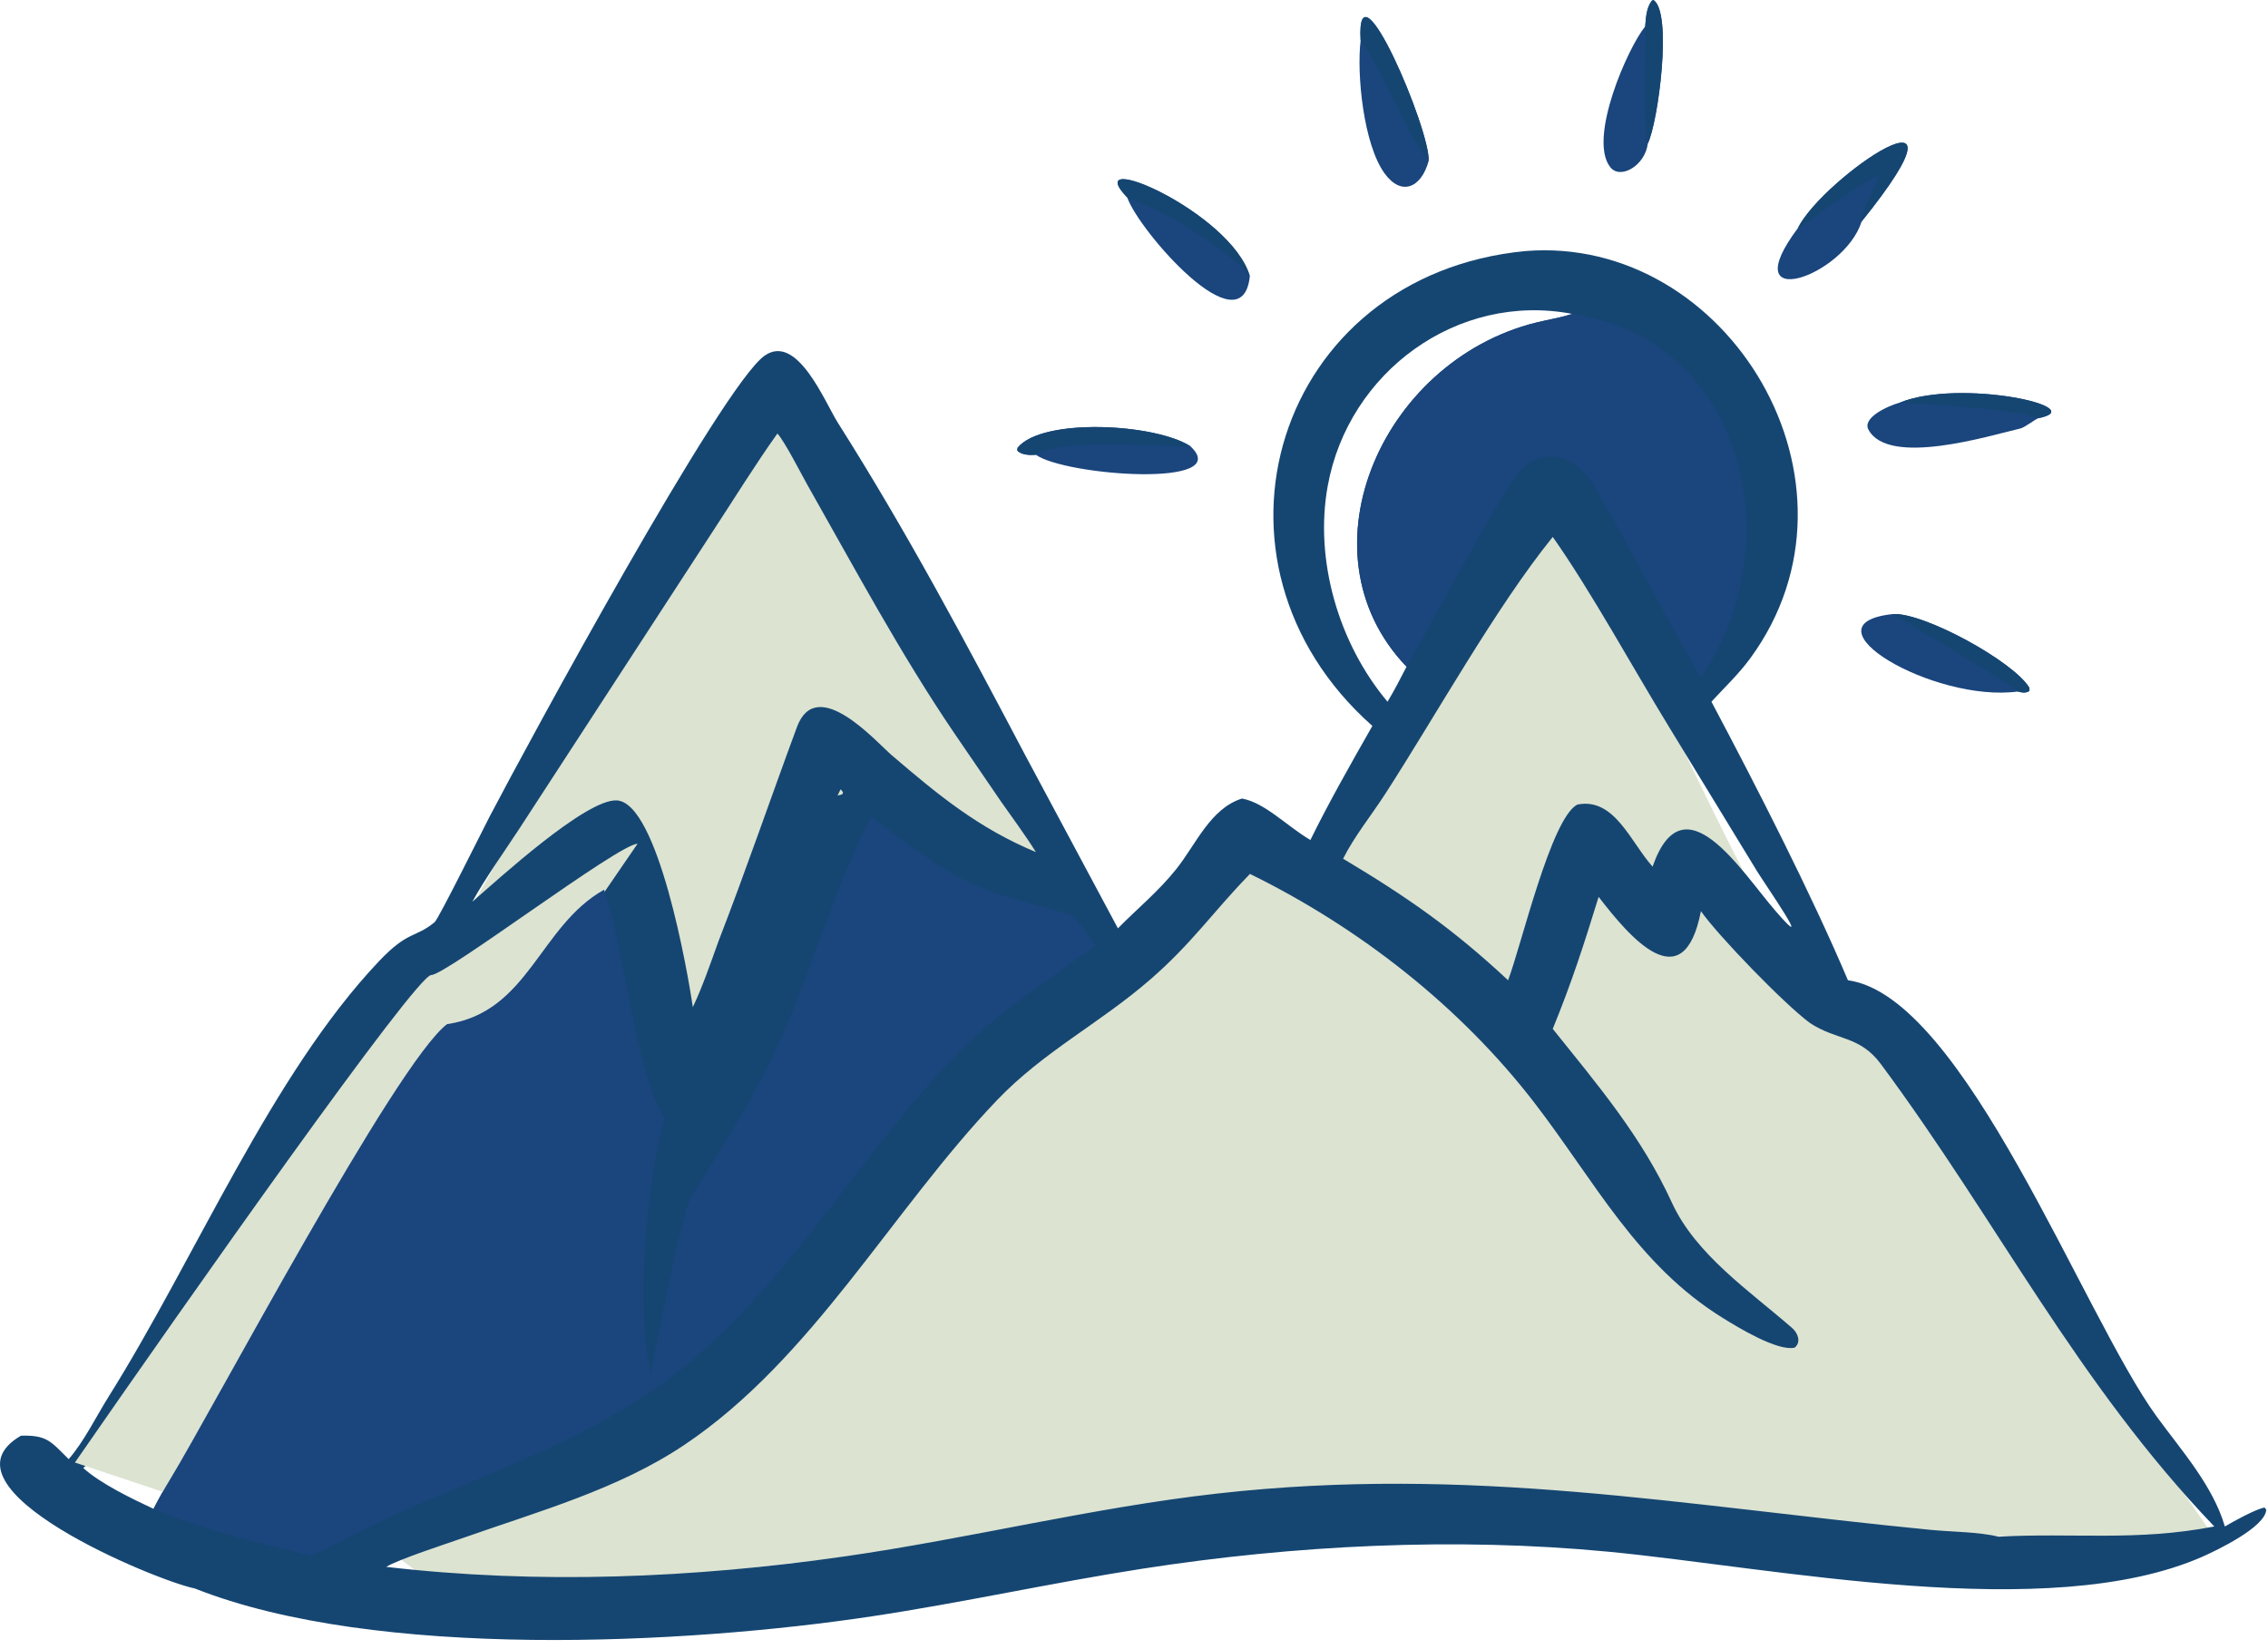 <?xml version="1.0" encoding="UTF-8"?> <svg xmlns="http://www.w3.org/2000/svg" width="66" height="48" viewBox="0 0 66 48" fill="none"><path d="M13.62 38.399L19.646 39.84L26.195 22.922C25.66 23.031 24.44 22.29 24.012 22.377C23.585 22.464 16.119 34.251 13.62 38.399Z" fill="#DCE3D1"></path><path d="M12.552 28.38L32.197 28.433L24.02 12.957C23.485 13.065 22.265 12.324 21.837 12.411C21.409 12.498 15.051 24.233 12.552 28.38Z" fill="#DCE3D1"></path><path d="M36.221 24.788C28.035 31.337 11.554 44.544 11.117 44.98L13.3 46.618C21.122 45.708 36.985 43.889 37.858 43.889C38.731 43.889 56.049 44.617 64.599 44.98C60.597 39.159 52.483 27.517 52.047 27.517C51.501 27.517 46.044 15.511 45.498 14.419C45.062 13.546 40.587 21.332 38.404 25.334L36.221 24.788Z" fill="#DCE3D1"></path><path d="M44.393 7.307C50.281 6.833 54.667 14.061 50.934 19.16C50.589 19.631 50.182 20.01 49.804 20.424C51.13 22.924 52.699 25.992 53.776 28.531C57.16 28.992 60.614 38.281 62.761 41.229C63.484 42.221 64.393 43.233 64.745 44.429C64.967 44.297 65.653 43.915 65.903 43.878L65.949 43.942C65.922 44.448 64.511 45.124 64.089 45.31C59.591 47.284 51.663 45.629 46.798 45.163C42.342 44.736 37.662 44.972 33.247 45.658C30.612 46.067 28.007 46.648 25.368 47.045C19.965 47.859 10.951 48.328 5.668 46.233C4.55 46.011 -2.003 43.306 0.611 41.786C1.377 41.766 1.477 41.956 1.999 42.469C2.45 41.95 2.798 41.228 3.166 40.642C5.693 36.611 7.897 31.281 11.03 27.976C11.885 27.074 12.074 27.313 12.649 26.84C12.762 26.747 14.085 24.079 14.244 23.775C15.373 21.616 21.001 11.237 22.248 10.354C23.197 9.683 24.001 11.701 24.379 12.299C26.414 15.515 28.069 18.635 29.834 21.979L32.532 27.02C33.112 26.43 33.712 25.948 34.238 25.285C34.805 24.572 35.224 23.531 36.142 23.242C36.82 23.368 37.426 24.029 38.133 24.449C38.652 23.389 39.347 22.161 39.937 21.129C34.538 16.344 37.124 8 44.393 7.307ZM11.241 45.605C15.677 46.12 20.166 45.933 24.581 45.3C28.214 44.78 31.784 43.879 35.437 43.469C42.814 42.643 48.894 43.817 56.188 44.528C56.806 44.588 57.568 44.584 58.161 44.726C60.343 44.606 62.172 44.868 64.437 44.429C60.431 40.242 58.134 35.554 54.733 30.968C54.114 30.134 53.449 30.291 52.669 29.774C51.934 29.233 49.991 27.228 49.498 26.519C48.989 29.143 47.412 27.259 46.521 26.104C46.084 27.517 45.751 28.56 45.186 29.946C46.514 31.603 47.769 33.076 48.654 35.006C49.349 36.521 50.926 37.582 52.156 38.656C52.315 38.794 52.428 39.068 52.222 39.225C51.713 39.332 50.565 38.627 50.137 38.362C47.635 36.814 46.415 34.389 44.66 32.107C42.498 29.296 39.56 27 36.375 25.436L36.326 25.487C35.294 26.551 34.678 27.464 33.47 28.512C31.995 29.793 30.373 30.599 29.012 32.023C25.947 35.23 23.649 39.55 19.913 42.056C17.989 43.347 15.652 43.995 13.495 44.756C13.053 44.912 11.571 45.392 11.241 45.605ZM2.423 42.727C2.922 43.181 3.839 43.621 4.468 43.916C4.609 43.638 4.776 43.342 4.939 43.075C6.18 41.041 11.515 30.942 13.008 29.809C15.391 29.457 15.69 26.958 17.578 25.896C17.533 25.75 17.485 25.577 17.431 25.436C16.23 26.375 15.118 27.39 13.992 28.416C13.465 28.895 13.066 29.084 12.369 28.803C10.621 30.399 9.099 33.27 7.849 35.279C6.573 37.33 4.176 41.17 2.423 42.727ZM45.752 9.136C42.41 8.497 39.24 10.83 38.638 14.14C38.243 16.31 38.96 18.738 40.378 20.424C40.582 20.086 40.75 19.754 40.931 19.404C37.702 16.034 40.29 10.316 44.927 9.337C45.167 9.286 45.493 9.22 45.723 9.146L45.752 9.136ZM20.383 32.357C20.284 33.196 18.436 33.162 18.5 33.998C19.312 32.677 20.829 31.215 21.5 29.809C22.566 27.576 23.164 25.489 24.29 23.321C23.983 23.055 24.757 23.253 24.462 22.973C22.973 25.88 22.585 29.609 20.383 32.357ZM45.186 15.628C43.534 17.667 41.766 20.858 40.303 23.119C39.91 23.727 39.409 24.347 39.085 24.993C40.953 26.111 42.274 27.027 43.886 28.531C44.272 27.517 45.135 23.817 45.9 23.418C46.981 23.199 47.451 24.512 48.091 25.224C48.994 22.629 50.673 25.366 51.675 26.521C52.861 27.892 51.381 25.762 51.135 25.364L48.568 21.155C47.53 19.461 46.292 17.195 45.186 15.628ZM30.145 24.801C29.838 24.306 29.46 23.802 29.124 23.321L27.776 21.348C26.203 19.032 24.866 16.53 23.488 14.099C23.314 13.79 22.836 12.851 22.623 12.618C22 13.489 21.357 14.528 20.764 15.433L15.113 24.12C14.692 24.764 14.111 25.578 13.745 26.246C14.459 25.628 17.046 23.251 17.947 23.296C19.153 23.355 20.02 28.325 20.161 29.314C20.437 28.737 20.685 28.018 20.901 27.415C21.703 25.348 22.422 23.241 23.191 21.163C23.764 19.613 25.498 21.594 25.948 21.979C27.311 23.147 28.474 24.103 30.145 24.801Z" fill="#154672"></path><path d="M2.18 42.568L5.454 43.659L18.552 24.559C18.006 24.559 12.985 28.379 12.549 28.379C12.112 28.379 5.454 37.838 2.18 42.568Z" fill="#DCE3D1"></path><path d="M25.349 23.77C28.085 25.855 28.194 25.798 31.198 26.63C31.439 26.904 31.668 27.233 31.886 27.529C30.724 28.354 29.107 29.434 28.12 30.411C25.303 33.199 23.349 36.778 20.346 39.41C17.493 41.955 13.798 42.93 10.433 44.592C9.99 44.811 9.499 45.107 9.042 45.276C7.679 44.95 5.747 44.482 4.469 43.916C4.61 43.638 4.777 43.342 4.94 43.075C6.181 41.041 11.516 30.942 13.009 29.809C15.391 29.457 15.691 26.958 17.578 25.896C18.173 27.613 18.521 31.362 19.348 32.534C18.8 34.486 18.495 38.133 18.936 39.966C19.085 39.217 19.836 35.166 20.162 34.759C20.974 33.438 21.806 32.167 22.477 30.762C23.543 28.528 24.222 25.937 25.349 23.77Z" fill="#1A457D"></path><path d="M45.751 9.137C50.705 9.852 52.187 15.745 49.497 19.727C48.435 17.892 47.472 16.002 46.406 14.169C45.852 13.216 44.756 12.908 44.072 13.917C43.656 14.531 43.288 15.189 42.921 15.834L40.931 19.405C37.701 16.035 40.29 10.317 44.926 9.338C45.167 9.287 45.492 9.221 45.722 9.146L45.751 9.137Z" fill="#1A457D"></path><path d="M55.289 11.716C57.057 11.008 60.898 11.856 59.321 12.171C59.219 12.205 58.924 12.441 58.794 12.471C57.846 12.695 54.958 13.584 54.374 12.507C54.189 12.166 54.897 11.829 55.289 11.716Z" fill="#1A457D"></path><path d="M55.289 11.716C57.057 11.008 60.898 11.856 59.32 12.171C58.448 11.876 56.224 11.779 55.289 11.716Z" fill="#154672"></path><path d="M55.08 17.873C55.982 17.816 58.614 19.262 59.058 20.021L59.059 20.107C58.966 20.181 58.835 20.159 58.723 20.127C56.272 20.458 52.38 18.165 55.08 17.873Z" fill="#1A457D"></path><path d="M55.078 17.873C55.98 17.816 58.612 19.262 59.056 20.021L59.057 20.107C58.964 20.181 58.833 20.159 58.721 20.127C57.642 19.363 56.226 18.57 55.078 17.873Z" fill="#154672"></path><path d="M52.325 6.632C53.084 5.138 57.769 1.988 54.173 6.451C53.663 8.056 50.428 9.158 52.325 6.632Z" fill="#1A457D"></path><path d="M52.32 6.632C53.079 5.138 57.764 1.988 54.168 6.451C54.144 6.175 54.575 5.41 54.711 5.103C54.027 5.353 52.488 6.598 52.32 6.632Z" fill="#154672"></path><path d="M39.596 1.164C39.462 -1.309 41.641 3.816 41.575 4.686C41.357 5.473 40.777 5.722 40.287 5.04C39.683 4.199 39.474 2.178 39.596 1.164Z" fill="#1A457D"></path><path d="M39.592 1.164C39.458 -1.309 41.636 3.816 41.57 4.686C40.988 3.991 40.237 2.059 39.592 1.164Z" fill="#154672"></path><path d="M32.805 5.75C31.377 4.262 35.812 6.154 36.371 8.037C36.149 10.188 33.126 6.696 32.805 5.75Z" fill="#1A457D"></path><path d="M32.805 5.75C31.377 4.262 35.812 6.154 36.371 8.037C35.431 7.027 34.083 6.261 32.805 5.75Z" fill="#154672"></path><path d="M30.144 13.237C29.985 13.251 29.707 13.245 29.602 13.108L29.612 13.032C30.331 12.149 33.613 12.326 34.64 12.987C35.95 14.213 31.006 13.849 30.144 13.237Z" fill="#1A457D"></path><path d="M30.144 13.237C29.985 13.251 29.707 13.245 29.602 13.108L29.612 13.032C30.331 12.149 33.613 12.326 34.64 12.987L34.57 12.989C33.582 13.002 30.812 12.743 30.144 13.237Z" fill="#154672"></path><path d="M47.878 0.767C47.9 0.516 47.91 0.228 48.069 0.023L48.115 0C48.682 0.346 48.252 3.588 47.952 4.178C47.876 4.817 47.155 5.239 46.86 4.866C46.199 4.028 47.383 1.362 47.878 0.767Z" fill="#1A457D"></path><path d="M47.875 0.767C47.897 0.516 47.907 0.228 48.066 0.023L48.112 0C48.679 0.346 48.248 3.588 47.948 4.178C47.813 3.338 47.919 1.689 47.875 0.767Z" fill="#154672"></path></svg> 